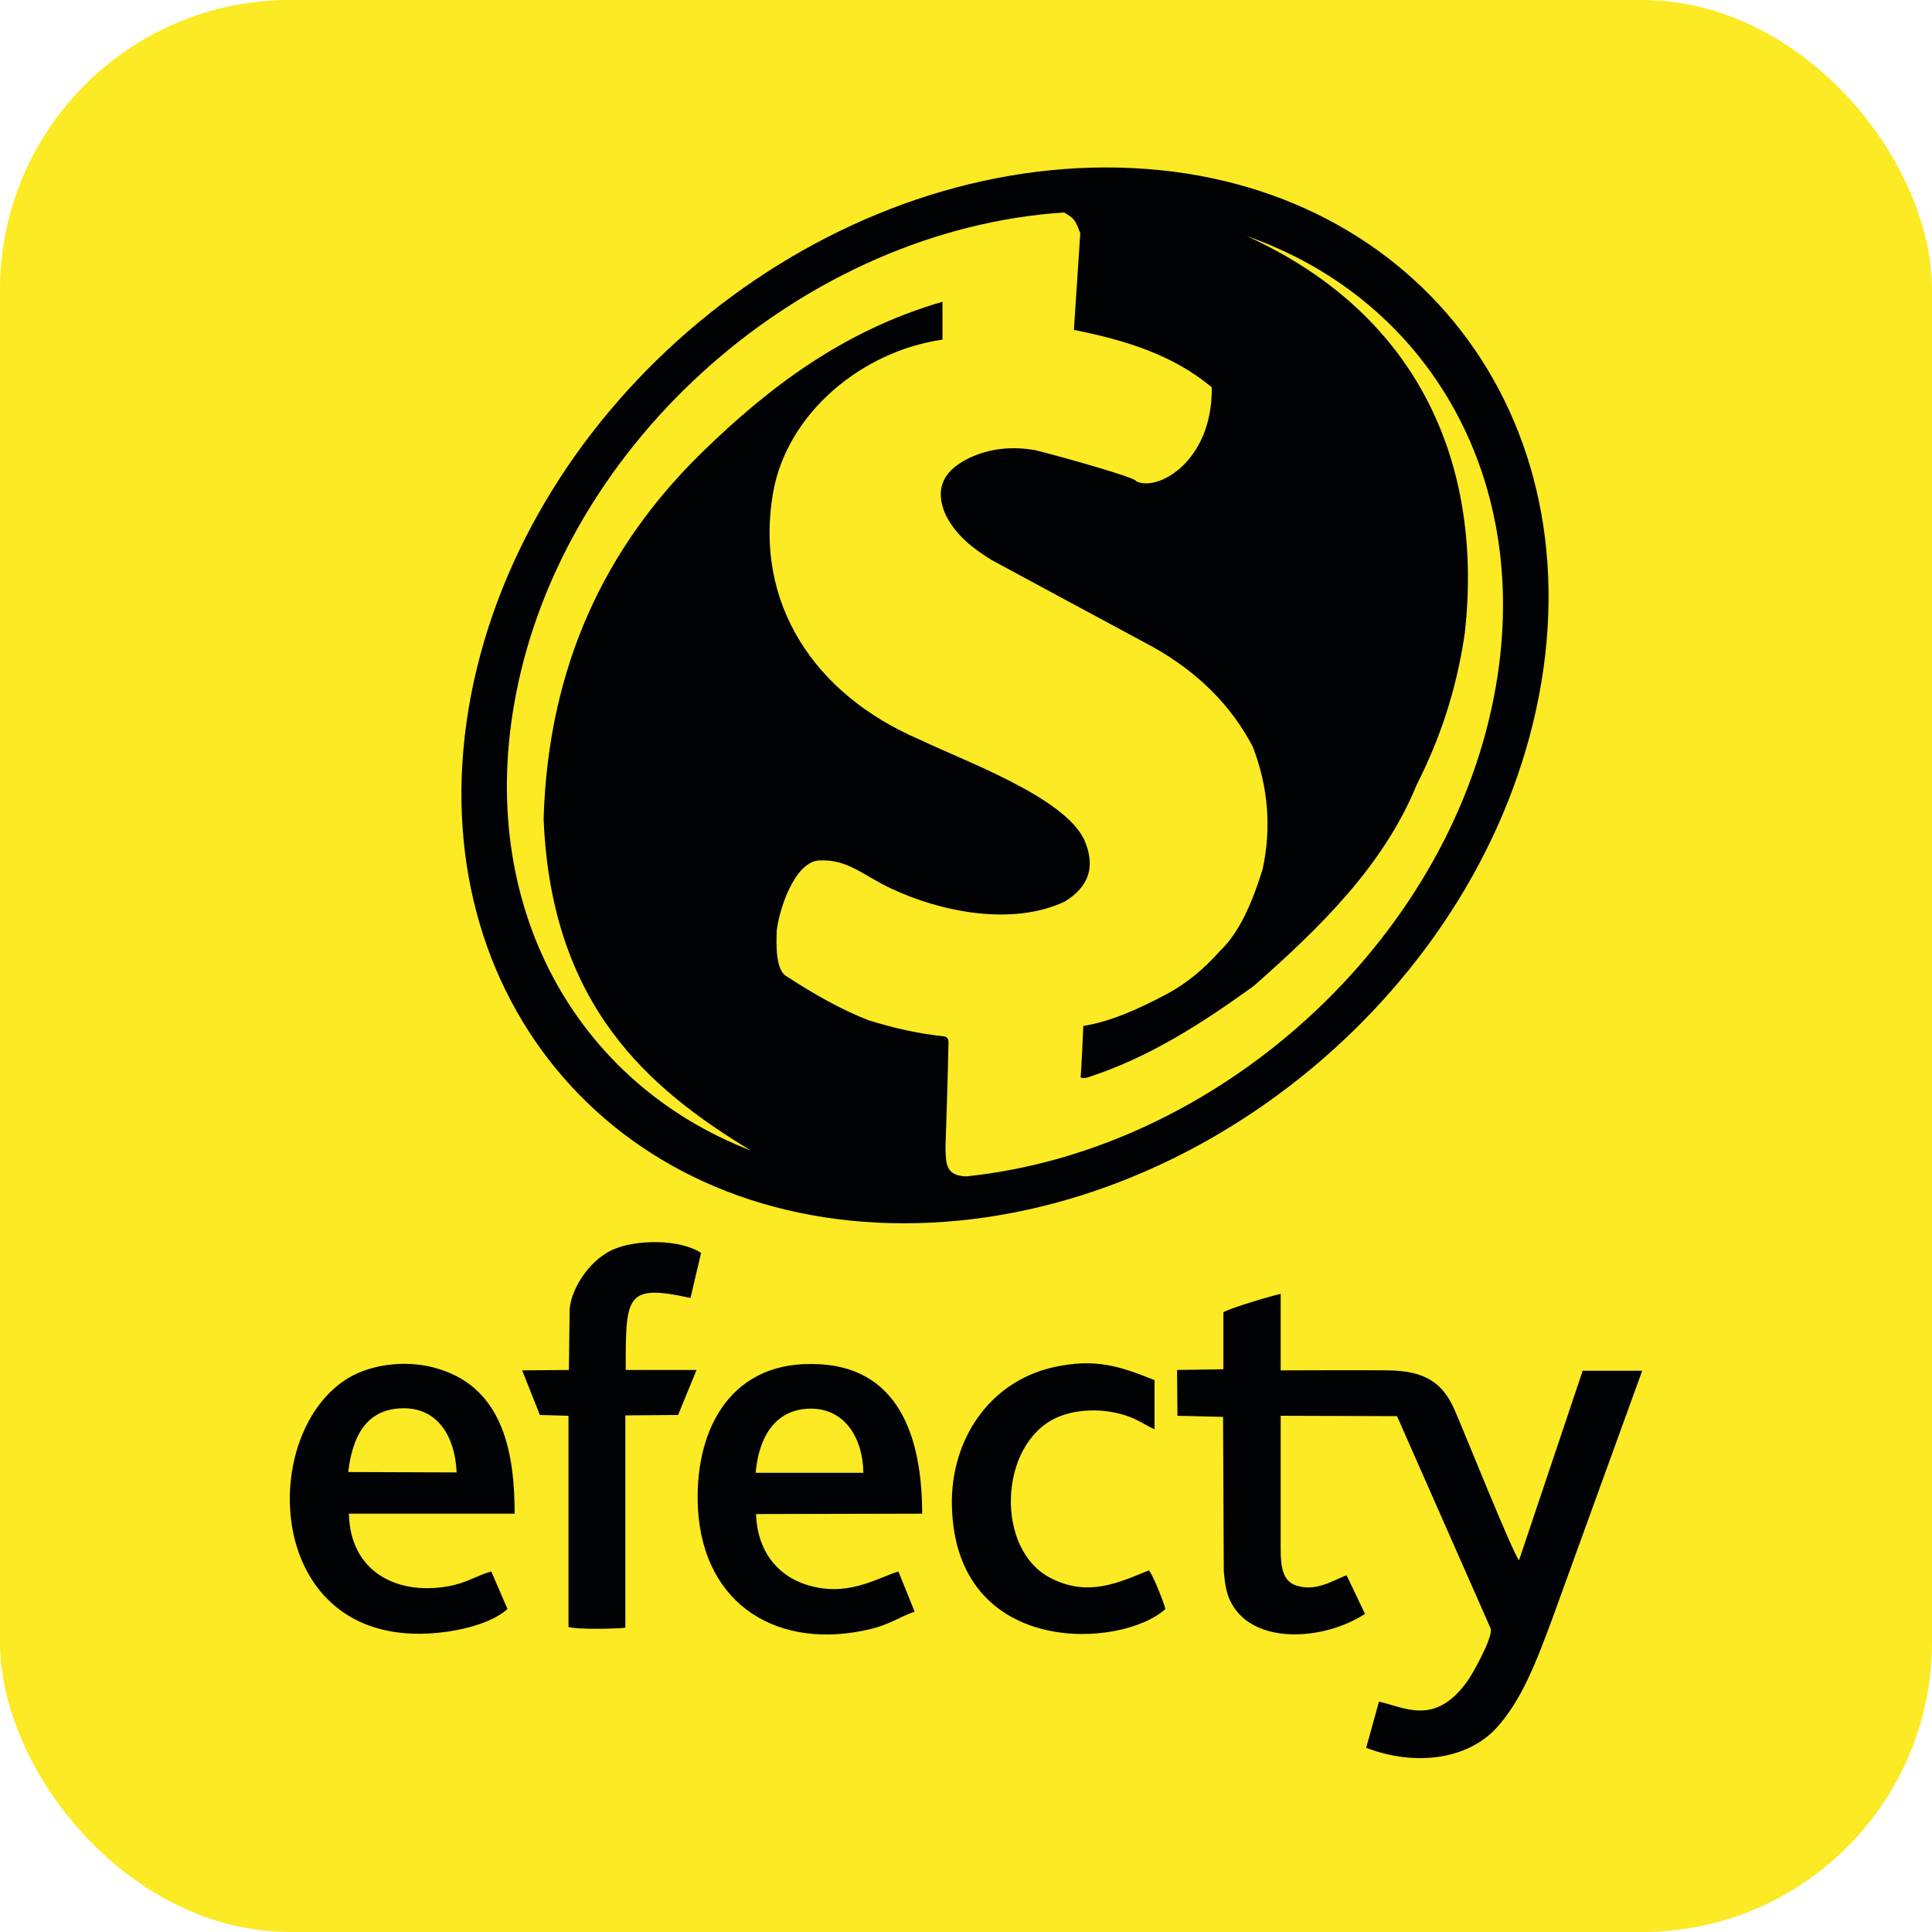 <svg width="40" height="40" viewBox="0 0 40 40" fill="none" xmlns="http://www.w3.org/2000/svg">
<rect width="40" height="40" rx="6" fill="#FBEA24"/>
<path fill-rule="evenodd" clip-rule="evenodd" d="M25.322 29.335L25.337 32.52C25.361 32.823 25.4 32.994 25.462 33.126C25.891 34.066 27.388 33.981 28.261 33.414L27.879 32.614C27.591 32.722 27.255 32.955 26.85 32.831C26.491 32.722 26.515 32.303 26.515 31.883V29.312L28.924 29.32L30.866 33.724C30.904 33.919 30.476 34.68 30.382 34.804C29.712 35.744 29.088 35.348 28.55 35.231L28.285 36.187C29.306 36.575 30.374 36.428 30.975 35.783C31.505 35.208 31.809 34.4 32.144 33.499L34 28.38H32.768L31.45 32.303C31.318 32.155 30.312 29.638 30.125 29.211C29.875 28.628 29.509 28.38 28.729 28.372C27.996 28.364 27.263 28.372 26.515 28.372V26.787C26.257 26.849 25.517 27.067 25.329 27.168V28.349L24.37 28.364L24.378 29.312L25.322 29.335ZM22.905 3.467C29.002 3.467 33.018 8.353 31.864 14.397C30.71 20.44 24.823 25.327 18.717 25.327C12.612 25.327 8.597 20.44 9.751 14.397C10.912 8.361 16.791 3.467 22.905 3.467ZM25.813 4.888C29.595 6.209 31.786 9.969 30.936 14.397C29.945 19.563 25.181 23.82 20.004 24.356C19.591 24.34 19.583 24.115 19.575 23.765C19.599 23.051 19.622 22.328 19.637 21.613C19.645 21.505 19.606 21.474 19.559 21.458C19.029 21.404 18.507 21.287 17.985 21.124C17.423 20.907 16.862 20.588 16.3 20.223C16.043 20.099 16.074 19.5 16.082 19.267C16.129 18.84 16.441 17.861 16.948 17.815C17.548 17.784 17.836 18.102 18.437 18.39C19.489 18.887 20.955 19.174 22.039 18.669C22.561 18.351 22.686 17.924 22.445 17.38C22.016 16.494 19.981 15.764 19.061 15.321C16.846 14.381 15.614 12.478 16.004 10.21C16.293 8.539 17.867 7.265 19.513 7.032V6.248C17.478 6.838 15.934 8.003 14.546 9.355C12.534 11.313 11.349 13.791 11.255 16.952C11.411 20.821 13.431 22.538 15.544 23.82C11.918 22.421 9.844 18.731 10.678 14.397C11.692 9.091 16.69 4.748 22.031 4.399C22.242 4.523 22.257 4.546 22.366 4.826C22.32 5.494 22.281 6.162 22.234 6.83C23.287 7.04 24.285 7.343 25.088 8.019C25.111 9.557 23.957 10.194 23.52 9.961C23.544 9.891 21.782 9.402 21.415 9.316C20.971 9.246 20.534 9.27 20.09 9.472C19.575 9.712 19.326 10.077 19.575 10.652C19.786 11.08 20.137 11.351 20.526 11.592C21.634 12.19 22.741 12.789 23.856 13.387C24.815 13.923 25.493 14.614 25.938 15.461C26.257 16.292 26.328 17.139 26.14 18.001C25.922 18.7 25.657 19.314 25.252 19.695C24.916 20.075 24.542 20.378 24.144 20.588C23.583 20.883 23.014 21.147 22.429 21.241C22.413 21.598 22.398 21.948 22.374 22.305C22.421 22.328 22.468 22.32 22.523 22.305C23.778 21.901 24.877 21.194 25.953 20.417C27.349 19.19 28.651 17.908 29.329 16.253C29.797 15.329 30.156 14.303 30.328 13.099C30.702 9.728 29.47 6.551 25.813 4.888ZM11.778 28.364L11.793 27.183C11.778 26.764 12.16 26.119 12.675 25.878C13.15 25.661 14.062 25.645 14.515 25.94L14.296 26.873C12.947 26.577 12.955 26.826 12.955 28.364H14.421L14.039 29.296L12.947 29.304V33.701C12.729 33.724 11.965 33.74 11.77 33.685V29.312L11.178 29.296L10.811 28.372L11.778 28.364ZM19.708 31.176C19.778 34.315 23.209 34.144 24.129 33.313C24.098 33.181 23.864 32.59 23.786 32.513C23.154 32.769 22.538 33.064 21.774 32.683C20.589 32.101 20.674 29.895 21.875 29.351C22.343 29.141 22.983 29.157 23.466 29.366C23.637 29.444 23.762 29.529 23.903 29.592V28.574C23.201 28.294 22.686 28.108 21.797 28.31C20.456 28.62 19.677 29.84 19.708 31.176ZM7.209 30.477C7.295 29.762 7.567 29.172 8.332 29.157C9.072 29.141 9.423 29.755 9.454 30.485L7.209 30.477ZM10.507 33.313L10.172 32.536C9.86 32.621 9.665 32.777 9.259 32.846C8.207 33.025 7.248 32.536 7.224 31.339H10.655C10.655 30.143 10.445 28.768 9.103 28.349C8.487 28.147 7.731 28.224 7.217 28.527C5.361 29.638 5.454 33.864 8.714 33.825C9.345 33.818 10.14 33.647 10.507 33.313ZM15.645 30.493C15.708 29.77 16.035 29.172 16.784 29.164C17.501 29.164 17.867 29.786 17.875 30.493H15.645ZM14.452 31.262C14.577 33.243 16.121 34.175 18.008 33.732C18.429 33.631 18.624 33.476 18.936 33.367L18.601 32.536C18.125 32.683 17.509 33.095 16.643 32.792C16.074 32.59 15.677 32.093 15.653 31.347L19.092 31.339C19.092 29.778 18.624 28.248 16.815 28.24C15.053 28.217 14.359 29.7 14.452 31.262Z" fill="#010203"/>
</svg>
